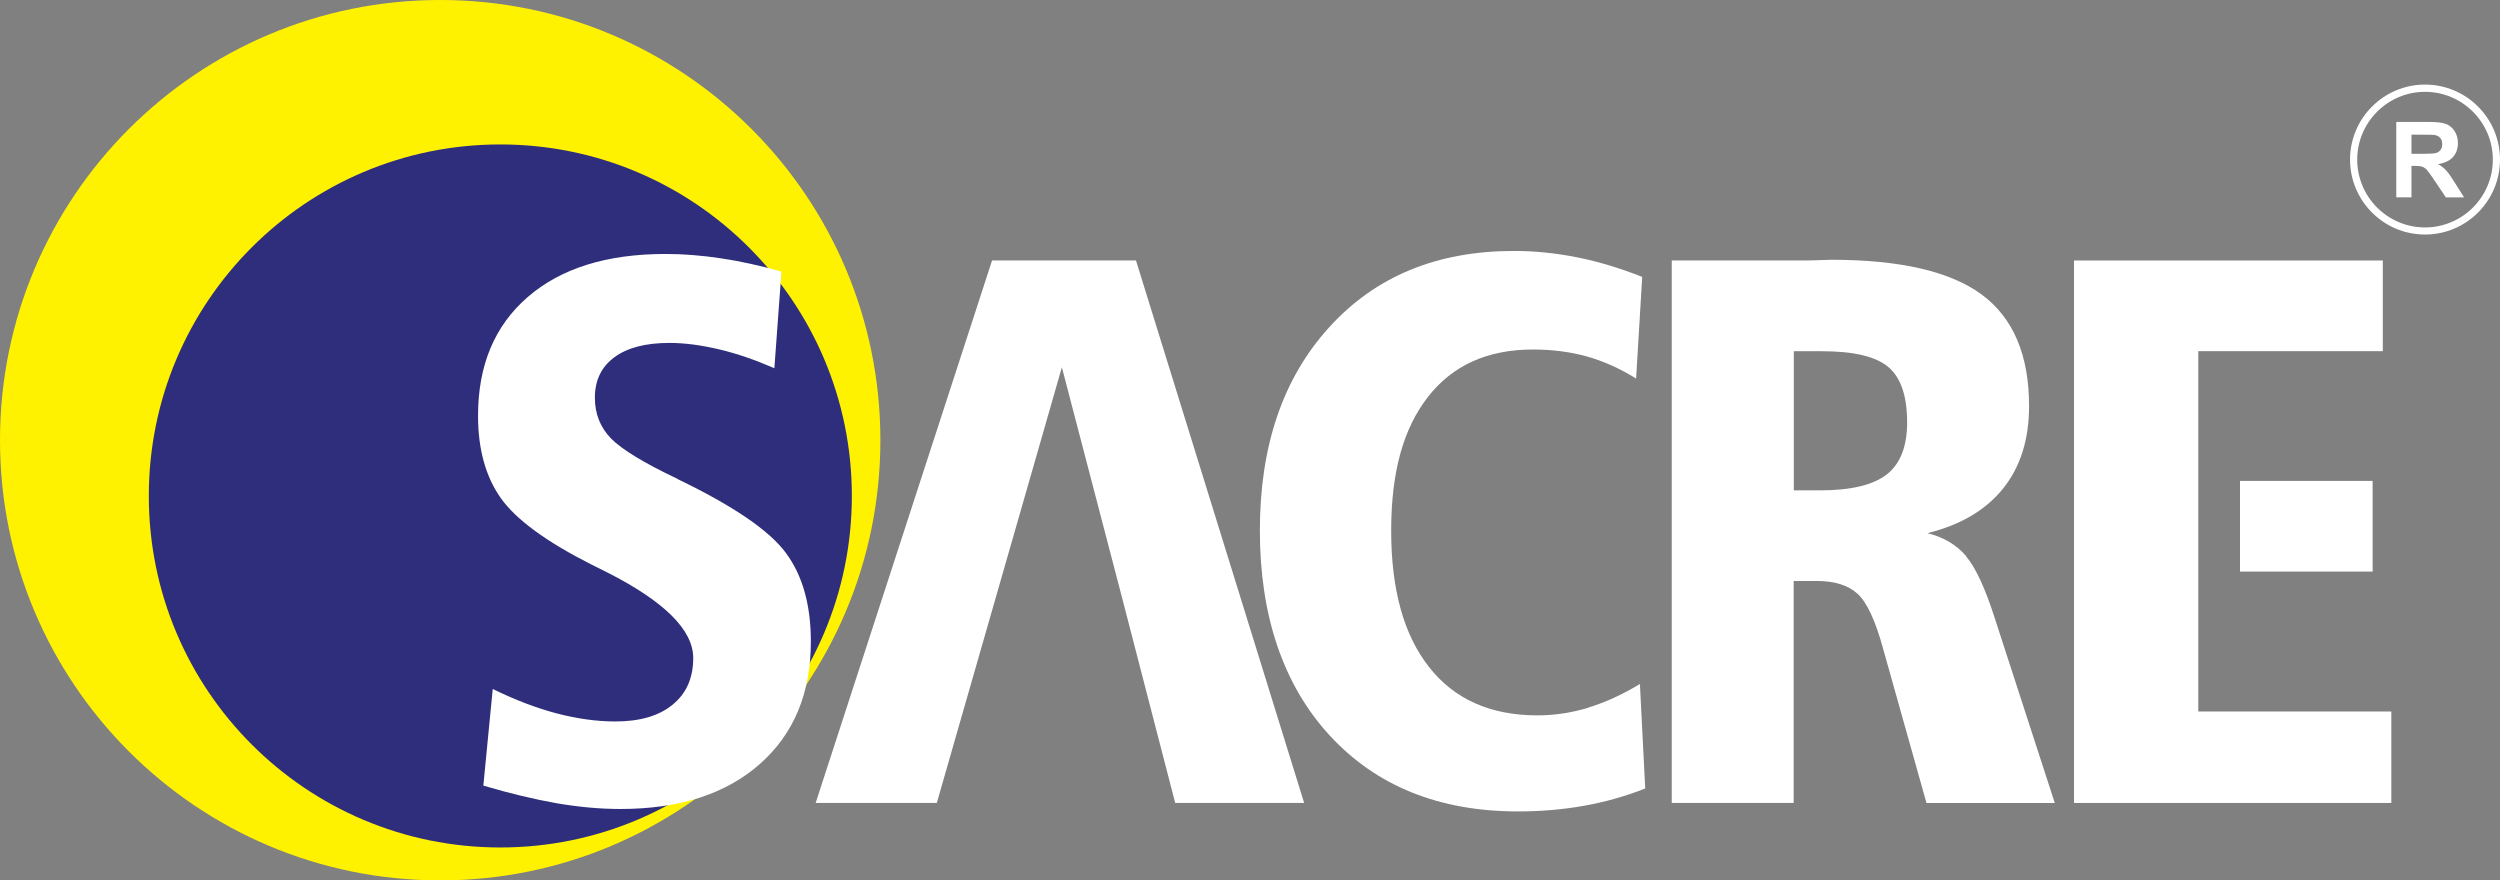 <svg xmlns="http://www.w3.org/2000/svg" id="Layer_2" data-name="Layer 2" viewBox="0 0 348.77 122.82"><rect x="0" y="0" width="348.77" height="122.82" fill="#808080" stroke="none"/><defs><style>      .cls-1 {        fill: #fff;      }      .cls-2 {        fill: none;      }      .cls-2, .cls-3, .cls-4 {        fill-rule: evenodd;      }      .cls-3 {        fill: #2f2e7c;      }      .cls-4 {        fill: #fff200;      }    </style></defs><g id="Layer_1-2" data-name="Layer 1"><g><path class="cls-4" d="m61.41,0c33.92,0,61.41,27.49,61.41,61.41s-27.49,61.41-61.41,61.41S0,95.33,0,61.41,27.49,0,61.41,0"></path><path class="cls-3" d="m69.8,20.15c27.08,0,49.04,21.95,49.04,49.04s-21.95,49.04-49.04,49.04-49.04-21.95-49.04-49.04,21.95-49.04,49.04-49.04"></path><path class="cls-2" d="m69.8,20.15c27.08,0,49.04,21.95,49.04,49.04s-21.95,49.04-49.04,49.04-49.04-21.95-49.04-49.04,21.95-49.04,49.04-49.04"></path><path class="cls-2" d="m61.41,0c33.92,0,61.41,27.49,61.41,61.41s-27.49,61.41-61.41,61.41S0,95.33,0,61.41,27.49,0,61.41,0"></path><g><path class="cls-1" d="m94.55,66.82c-4.68-2.21-7.77-4.1-9.29-5.63-1.51-1.55-2.27-3.46-2.27-5.7,0-2.43.9-4.3,2.72-5.65,1.8-1.33,4.36-2,7.67-2,2.14,0,4.46.31,6.95.9,2.5.59,5.06,1.48,7.7,2.63l.99-13.48c-2.95-.83-5.76-1.46-8.44-1.85-2.66-.41-5.26-.61-7.74-.61-8.19,0-14.6,2-19.22,6.01-4.62,4-6.93,9.52-6.93,16.56,0,4.66,1.06,8.49,3.17,11.48,2.11,2.99,6.33,6.08,12.67,9.29.49.23,1.22.61,2.21,1.1,7.97,4.05,11.97,8.03,11.97,11.93,0,2.77-.95,4.95-2.88,6.51-1.91,1.57-4.57,2.34-7.99,2.34-2.59,0-5.31-.38-8.12-1.11-2.83-.74-5.81-1.87-8.98-3.42l-1.31,13.48c3.65,1.08,7.05,1.89,10.17,2.45,3.13.54,6.12.81,8.96.81,8.22,0,14.7-2.09,19.45-6.28,4.73-4.18,7.11-9.86,7.11-17.08,0-5.09-1.15-9.2-3.46-12.33-2.29-3.13-7.32-6.57-15.12-10.33Z"></path><path class="cls-1" d="m274.29,77.58c-1.33-1.56-3.13-2.64-5.4-3.2,4.62-1.14,8.14-3.22,10.56-6.23,2.42-3.02,3.62-6.85,3.62-11.5,0-7.11-2.2-12.29-6.58-15.54-4.4-3.25-11.4-4.87-21.03-4.87-.07,0-.58.02-1.55.05-.96.04-1.89.05-2.82.05h-17.87v75.68h17.01v-30.97h3.25c2.51,0,4.42.62,5.72,1.84,1.29,1.22,2.47,3.78,3.53,7.69l6.03,21.45h17.9l-8.31-25.59c-1.38-4.34-2.74-7.29-4.09-8.85Zm-11.05-11.41c-1.89,1.49-5,2.24-9.32,2.24h-3.67v-19.41h3.94c4.47,0,7.56.75,9.29,2.24,1.73,1.49,2.58,4.05,2.58,7.71,0,3.33-.95,5.74-2.82,7.23Z"></path><path class="cls-1" d="m138.4,36.34l-24.61,75.68h16.9l17.45-60.78c7.36,28.14,9.61,36.74,15.81,60.78h17.99l-23.46-75.68h-20.08Z"></path><path class="cls-1" d="m221.58,98.73c-2.34.71-4.71,1.07-7.09,1.07-6.54,0-11.58-2.24-15.1-6.71-3.54-4.47-5.31-10.81-5.31-19.05s1.71-14.29,5.14-18.68c3.43-4.4,8.31-6.6,14.63-6.6,2.73,0,5.23.33,7.51.96,2.27.64,4.58,1.65,6.89,3.09l.85-14.18c-3.03-1.2-6.02-2.11-8.98-2.71-2.98-.6-5.94-.91-8.92-.91-10.74,0-19.32,3.54-25.77,10.65-6.45,7.09-9.67,16.54-9.67,28.37s3.25,21.52,9.74,28.57c6.51,7.07,15.27,10.6,26.28,10.6,3.24,0,6.32-.27,9.27-.8,2.94-.53,5.76-1.33,8.47-2.4l-.74-14.58c-2.45,1.49-4.85,2.58-7.2,3.29Z"></path><rect class="cls-1" x="312.5" y="67.09" width="18.5" height="12.65"></rect><polygon class="cls-1" points="306.68 48.99 332.42 48.99 332.42 36.34 289.34 36.34 289.34 112.02 333.61 112.02 333.61 99.26 306.68 99.26 306.68 48.99"></polygon><path class="cls-1" d="m338.31,11.8c-5.77,0-10.46,4.69-10.46,10.46s4.69,10.46,10.46,10.46,10.46-4.69,10.46-10.46-4.69-10.46-10.46-10.46Zm0,19.93c-5.22,0-9.46-4.25-9.46-9.46s4.25-9.46,9.46-9.46,9.46,4.25,9.46,9.46-4.25,9.46-9.46,9.46Z"></path><path class="cls-1" d="m341.26,23.77c-.3-.32-.68-.62-1.14-.88.92-.13,1.62-.46,2.08-.97.46-.51.7-1.17.7-1.96,0-.62-.15-1.17-.46-1.66-.31-.48-.71-.82-1.22-1.01s-1.33-.28-2.45-.28h-4.47v10.52h2.12v-4.39h.43c.49,0,.84.04,1.07.12.22.08.44.22.64.44.2.21.57.73,1.12,1.55l1.54,2.29h2.54l-1.29-2.05c-.51-.82-.91-1.39-1.21-1.71Zm-3.27-2.31h-1.57v-2.67h1.66c.86,0,1.38.01,1.55.04.34.06.61.19.8.41.19.22.28.5.28.86,0,.32-.07.58-.22.79s-.34.36-.6.44c-.25.09-.89.13-1.91.13Z"></path></g></g></g></svg>